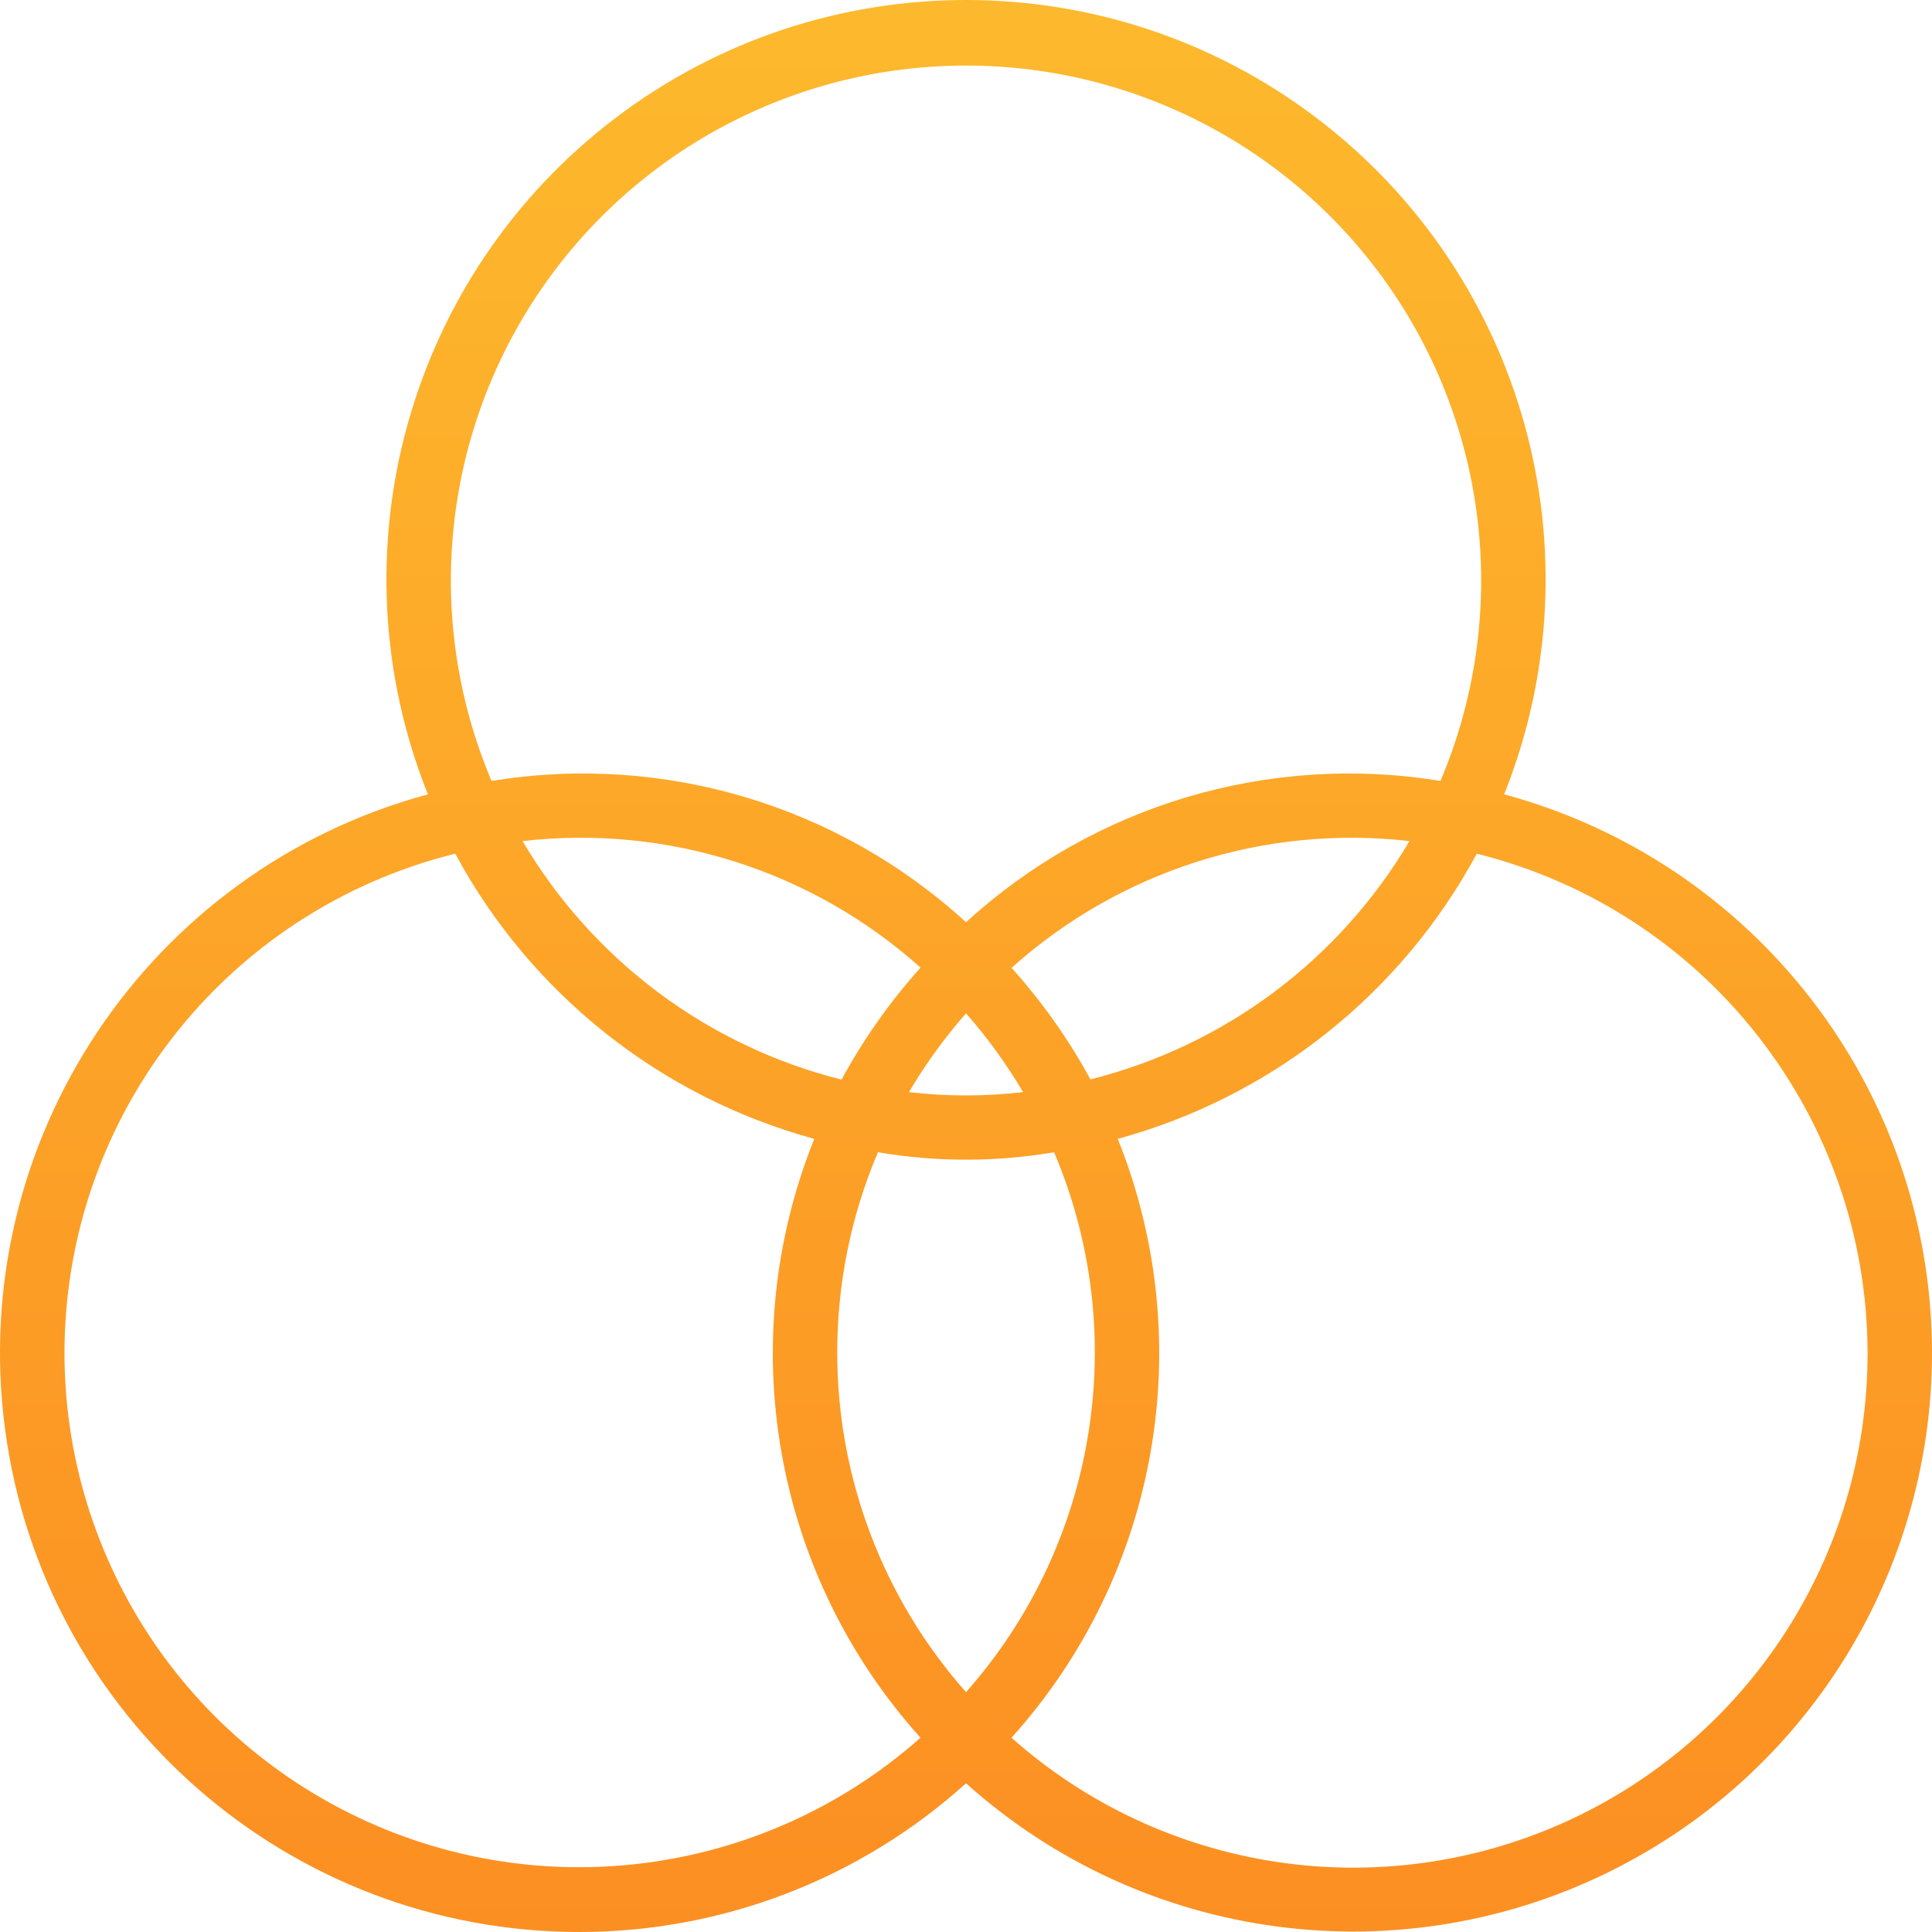 <svg xmlns="http://www.w3.org/2000/svg" width="123" height="123" viewBox="0 0 123 123" fill="none"><path d="M36.904 123C45.993 122.996 54.758 119.622 61.502 113.531C72.84 123.716 89.283 125.873 102.869 118.958C116.454 112.042 124.377 97.482 122.802 82.326C121.226 67.17 110.479 54.549 95.761 50.571C101.921 35.178 97.045 17.569 83.843 7.529C70.642 -2.51 52.361 -2.51 39.16 7.529C25.959 17.569 21.082 35.178 27.243 50.571C9.392 55.4 -2.117 72.696 0.326 91.016C2.769 109.335 18.412 123.012 36.904 123ZM53.302 86.123C53.297 81.736 54.178 77.395 55.893 73.357C59.605 73.988 63.398 73.988 67.11 73.357C72.022 84.938 69.841 98.309 61.502 107.731C56.221 101.77 53.304 94.085 53.302 86.123ZM65.134 69.528C62.721 69.812 60.283 69.812 57.87 69.528C58.92 67.746 60.136 66.068 61.502 64.514C62.867 66.068 64.083 67.746 65.134 69.528ZM64.397 61.622C71.296 55.43 80.52 52.49 89.733 53.548C85.265 61.116 77.95 66.579 69.422 68.719C68.033 66.161 66.345 63.776 64.397 61.614V61.622ZM53.581 68.735C45.051 66.592 37.735 61.122 33.271 53.548C42.481 52.486 51.705 55.419 58.607 61.605C56.657 63.773 54.97 66.164 53.581 68.727V68.735ZM118.898 86.123C118.92 99.02 111.359 110.729 99.591 116.022C87.821 121.314 74.039 119.204 64.397 110.632C73.744 100.253 76.368 85.463 71.161 72.505C80.947 69.837 89.209 63.274 94.019 54.349C108.617 57.991 118.869 71.085 118.898 86.123ZM61.502 4.174C72.498 4.174 82.762 9.682 88.838 18.842C94.912 28.002 95.991 39.596 91.708 49.719C80.793 47.932 69.659 51.248 61.502 58.715C53.344 51.248 42.211 47.932 31.294 49.719C27.012 39.596 28.09 28.002 34.166 18.842C40.242 9.682 50.506 4.174 61.502 4.174ZM28.982 54.349C33.793 63.274 42.055 69.837 51.841 72.505C46.632 85.463 49.257 100.253 58.605 110.632C48.423 119.655 33.72 121.448 21.666 115.136C9.611 108.825 2.715 95.723 4.341 82.219C5.966 68.716 15.774 57.623 28.982 54.349Z" fill="url(#paint0_linear_32_50)"></path><defs><linearGradient id="paint0_linear_32_50" x1="61.5" y1="0" x2="61.5" y2="123" gradientUnits="userSpaceOnUse"><stop stop-color="#FDB92D"></stop><stop offset="1" stop-color="#FC8F22"></stop></linearGradient></defs></svg>